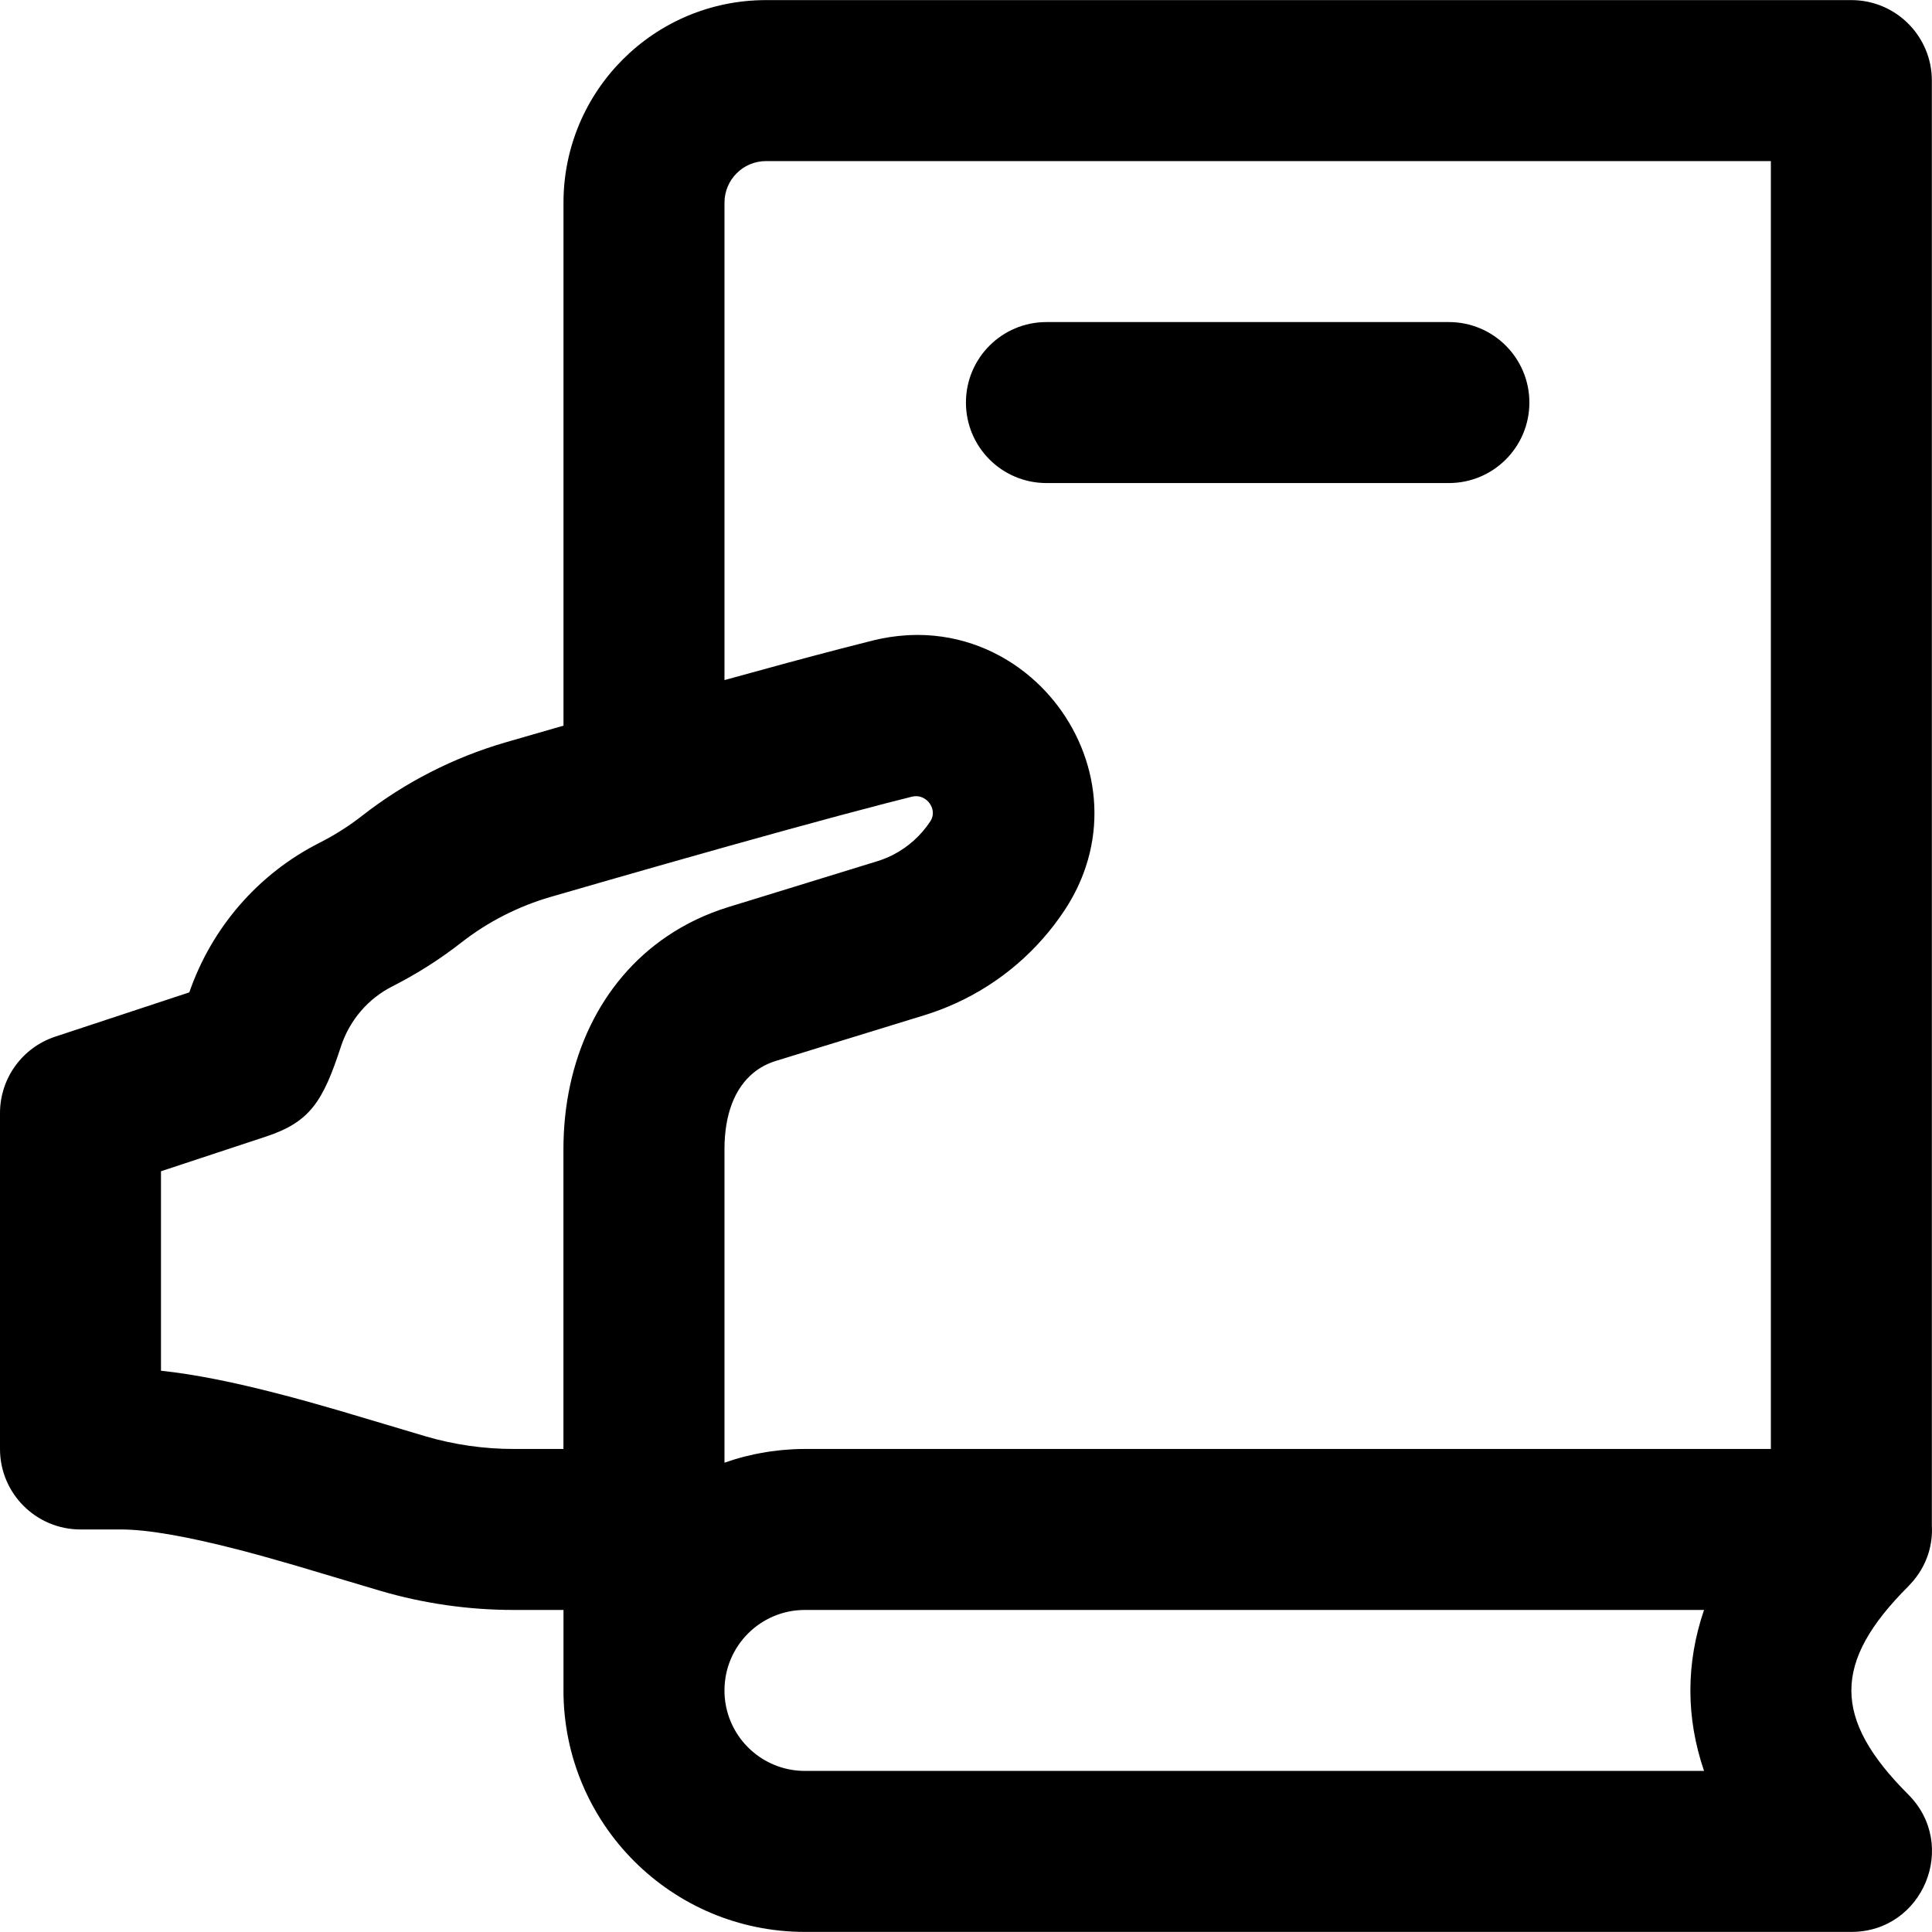 <?xml version="1.0" encoding="iso-8859-1"?>
<!-- Uploaded to: SVG Repo, www.svgrepo.com, Generator: SVG Repo Mixer Tools -->
<svg fill="#000000" height="800px" width="800px" version="1.1" id="Layer_1" xmlns="http://www.w3.org/2000/svg" xmlns:xlink="http://www.w3.org/1999/xlink" 
	 viewBox="0 0 491.569 491.569" xml:space="preserve">
<g>
	<g>
		<g>
			<path d="M266.248,122.905h102.4c11.311,0,20.48-9.169,20.48-20.48s-9.169-20.48-20.48-20.48h-102.4
				c-11.311,0-20.48,9.169-20.48,20.48S254.937,122.905,266.248,122.905z"/>
			<path d="M485.497,403.659c0.083-0.083,0.158-0.173,0.24-0.257c0.373-0.383,0.729-0.773,1.065-1.171
				c0.056-0.068,0.108-0.138,0.164-0.206c3.429-4.178,4.83-9.097,4.566-13.862V20.505c0-11.311-9.169-20.48-20.48-20.48H194.92
				c-28.473,0-51.548,23.075-51.548,51.548v133.057c-4.823,1.387-9.743,2.807-14.744,4.256
				c-13.209,3.846-25.529,10.137-36.352,18.564c-3.427,2.685-7.074,5.005-10.95,6.974c-15.557,7.85-27.446,21.541-33.157,38.068
				l-34.113,11.268C5.667,266.53,0,274.37,0,283.206v85.463c0,11.311,9.169,20.48,20.48,20.48h10.301
				c6.716,0,16.817,1.767,29.826,5.131c4.378,1.132,9.017,2.423,14.282,3.959c4.175,1.218,18.966,5.675,22.022,6.563
				c10.914,3.193,22.314,4.827,33.812,4.827h12.648v20.314c0,0.054-0.004,0.108-0.004,0.162c0,33.941,27.499,61.44,61.44,61.44
				h266.24c18.246,0,27.383-22.06,14.482-34.962C466.239,437.292,466.229,422.944,485.497,403.659z M184.332,51.573
				c0-5.852,4.737-10.588,10.588-10.588h255.652v327.68h-245.76h-0.004c-0.008,0-0.015,0.001-0.023,0.001
				c-0.978,0-1.949,0.028-2.915,0.074c-0.326,0.015-0.648,0.042-0.973,0.063c-0.65,0.041-1.298,0.087-1.942,0.148
				c-0.375,0.035-0.747,0.078-1.119,0.12c-0.593,0.067-1.184,0.141-1.772,0.225c-0.381,0.054-0.762,0.111-1.141,0.172
				c-0.587,0.095-1.17,0.201-1.752,0.313c-0.36,0.069-0.721,0.135-1.079,0.21c-0.655,0.138-1.304,0.292-1.951,0.45
				c-0.271,0.066-0.546,0.125-0.816,0.195c-0.896,0.232-1.783,0.484-2.662,0.756c-0.281,0.087-0.557,0.185-0.836,0.276
				c-0.499,0.162-1.001,0.319-1.495,0.493v-79.741c0-8.962,2.649-15.566,7.341-19.429c1.662-1.365,3.575-2.395,5.725-3.055
				l12.263-3.778l25.563-7.861c2.689-0.829,5.302-1.827,7.833-2.975c11.354-5.136,21.019-13.403,27.882-23.833
				c2.344-3.566,4.094-7.239,5.32-10.944c6.161-18.585-1.098-38.023-15.271-49.296c-8.062-6.418-18.36-10.189-29.69-9.649
				c-0.008,0-0.015,0-0.022,0.001c-0.224,0.011-0.45,0.031-0.674,0.045c-2.771,0.173-5.601,0.595-8.474,1.308
				c-2.448,0.611-5.113,1.292-7.969,2.034c-8.479,2.198-18.554,4.924-29.825,8.05V51.573z M143.36,368.669h-12.636
				c-7.605,0-15.132-1.079-22.349-3.19c-2.84-0.825-17.599-5.272-22.012-6.56c-5.641-1.646-10.672-3.046-15.502-4.295
				c-11.391-2.946-21.229-4.945-29.902-5.862v-50.753l26.74-8.833c11.227-3.715,14.486-8.945,19.064-22.956
				c2.181-6.636,6.892-12.139,13.066-15.254c6.287-3.194,12.18-6.943,17.658-11.235c6.685-5.205,14.351-9.119,22.566-11.511
				c10.17-2.947,20.015-5.777,29.372-8.44c0.012-0.003,0.024-0.006,0.036-0.009c21.957-6.253,41.618-11.676,55.83-15.357
				c2.381-0.615,4.628-1.187,6.714-1.705c3.017-0.751,5.552,1.85,5.333,4.481c-0.053,0.605-0.252,1.21-0.625,1.777
				c-2.39,3.633-5.659,6.567-9.499,8.537c-1.275,0.65-2.613,1.194-4.002,1.619l-25.596,7.885l-12.26,3.77
				c-5.77,1.774-10.996,4.301-15.65,7.455c-17.006,11.516-26.347,31.462-26.347,54.17V368.669z M433.569,450.585h-228.76
				c-11.32,0-20.48-9.16-20.48-20.48h0.004c0-11.32,9.16-20.48,20.48-20.48h228.756C428.935,423.199,428.935,437.01,433.569,450.585
				z"/>
		</g>
	</g>
</g>
</svg>